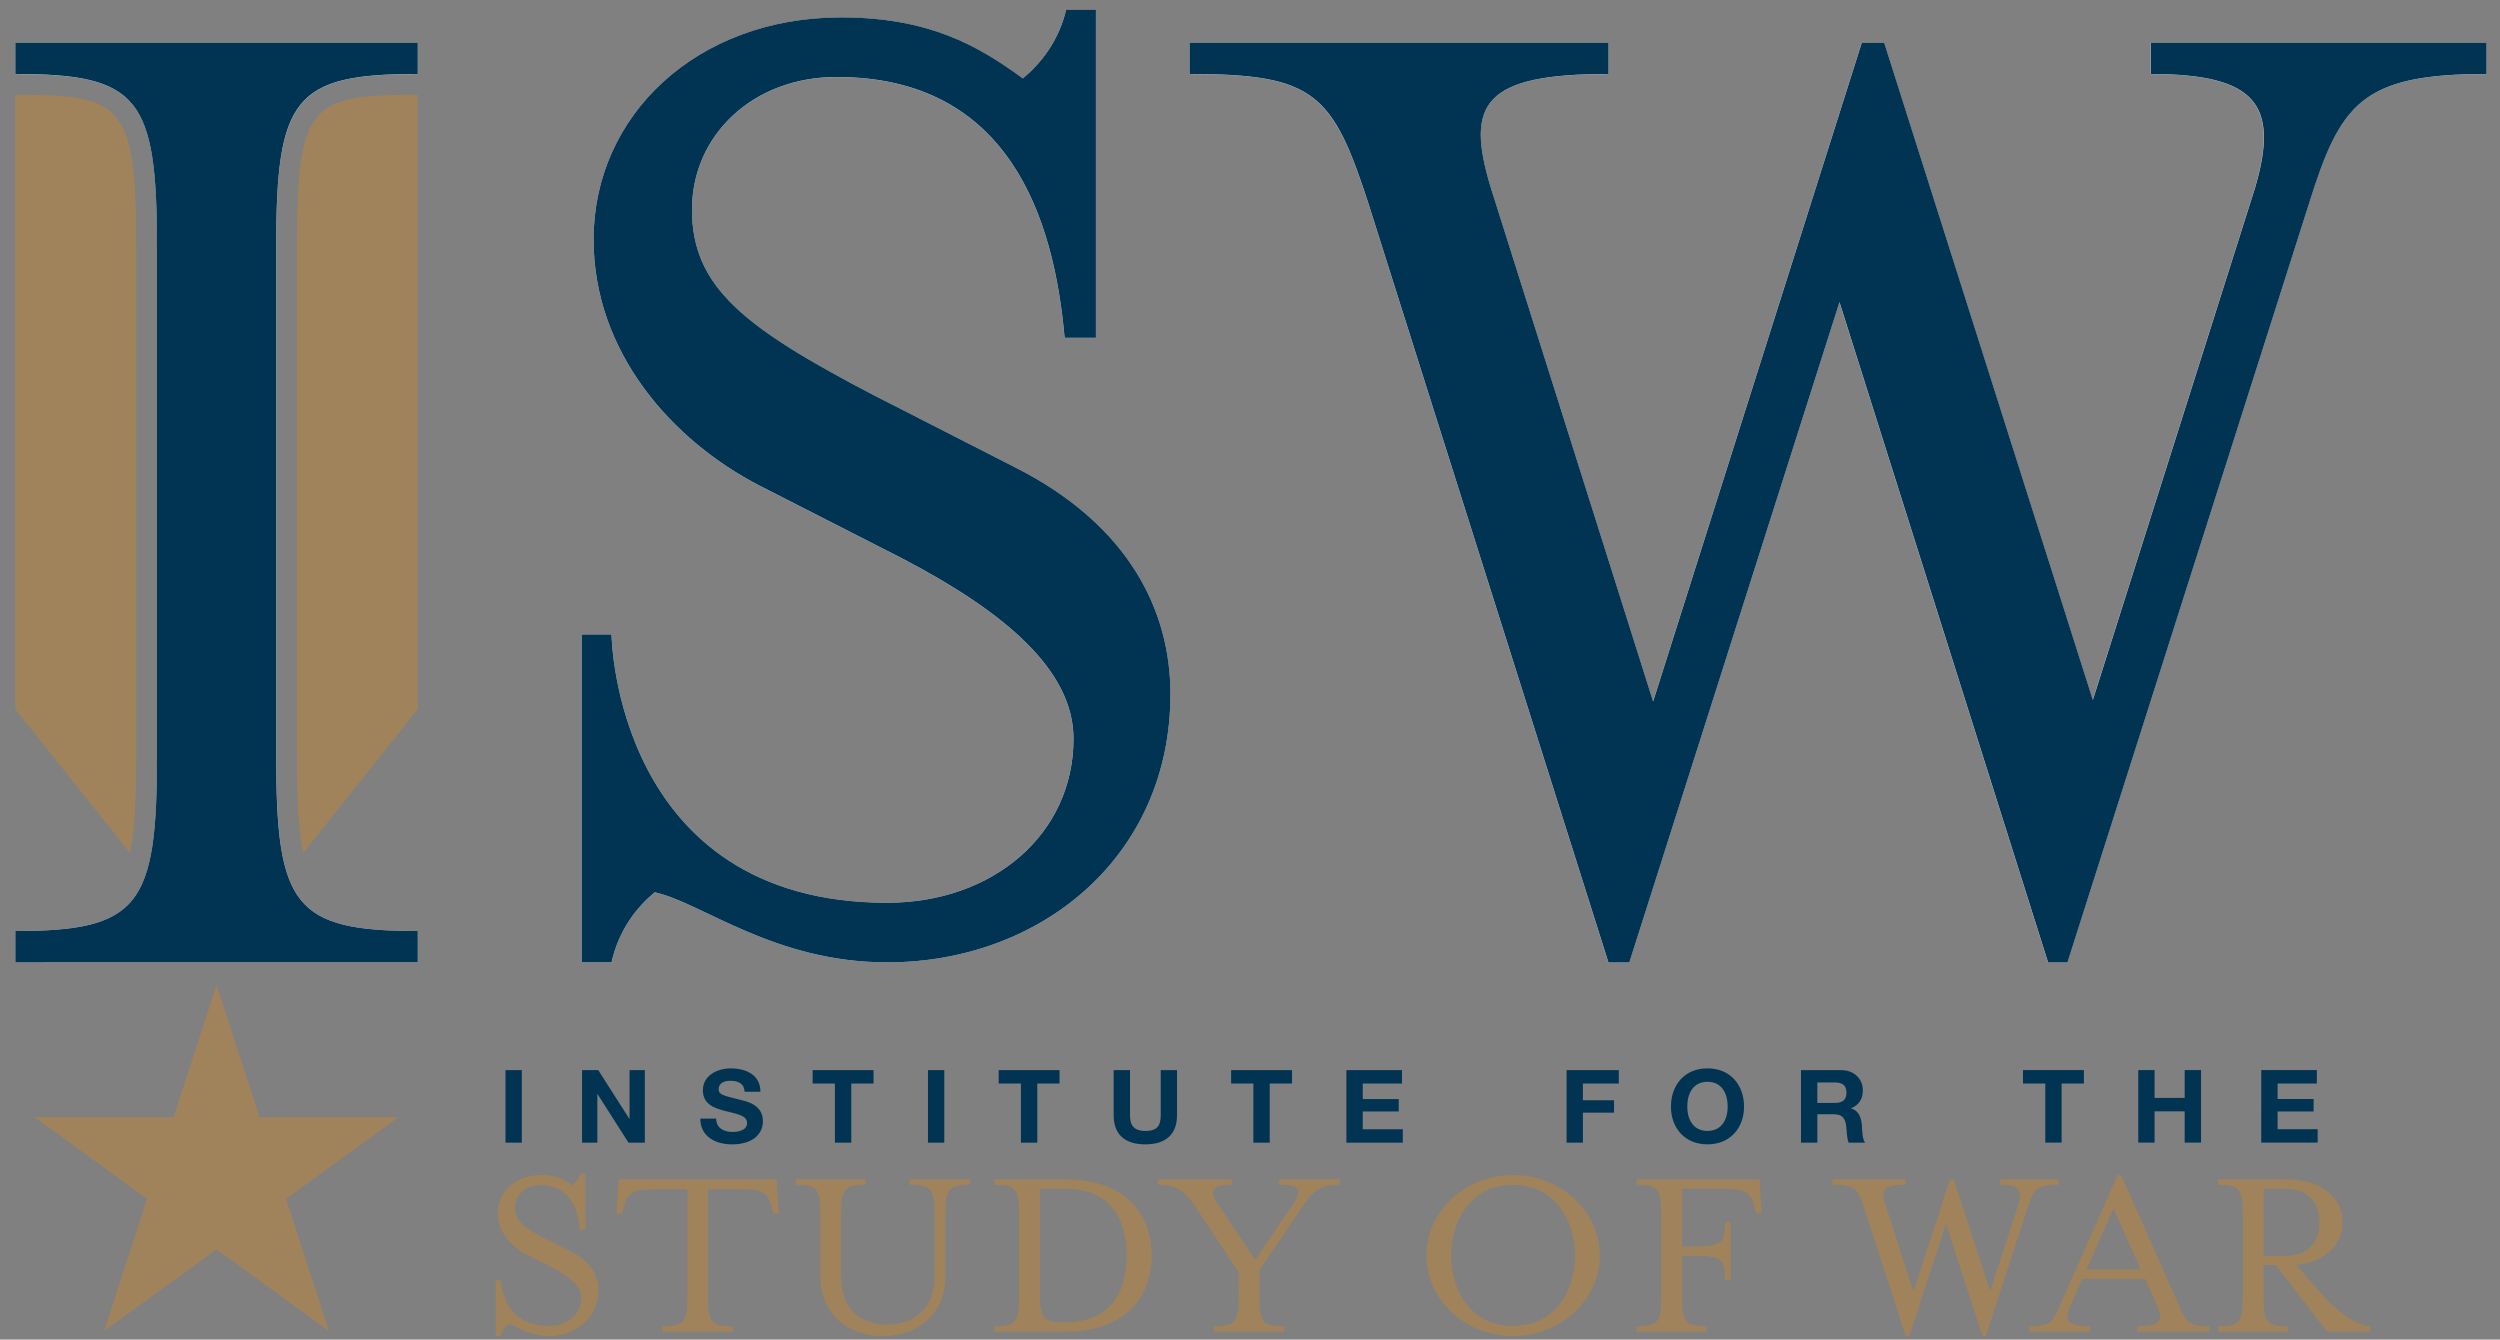<?xml version="1.0"?>
<svg
   width="216.766"
   height="116.153"
   viewBox="0 0 216.766 116.153"
   xmlns="http://www.w3.org/2000/svg">
<rect x="0" y="0" width="216.766" height="116.153" fill="#808080" stroke="none"/>
<g transform="matrix(1.333,0,0,-1.333,-332.292,403.56)">
<path d="m 282.162,233.138 h 1.062 v -4.718 h -1.062 z m 4.98,0 h 1.054 l 2.02,-3.164 h 0.016 v 3.164 h 0.994 v -4.718 h -1.063 l -2.012,3.158 h -0.015 v -3.158 h -0.994 z m 8.725,-3.151 c 0,-0.627 0.501,-0.87 1.071,-0.87 0.371,0 0.938,0.103 0.938,0.586 0,0.509 -0.722,0.593 -1.434,0.781 -0.717,0.184 -1.442,0.454 -1.442,1.34 0,0.963 0.934,1.428 1.809,1.428 1.01,0 1.935,-0.43 1.935,-1.521 h -1.03 c -0.034,0.57 -0.446,0.714 -0.954,0.714 -0.34,0 -0.733,-0.14 -0.733,-0.535 0,-0.363 0.232,-0.411 1.445,-0.714 0.353,-0.085 1.434,-0.303 1.434,-1.376 0,-0.864 -0.698,-1.511 -2.011,-1.511 -1.073,0 -2.07,0.516 -2.061,1.677 z m 7.721,2.28 h -1.448 v 0.872 h 3.962 v -0.872 h -1.448 v -3.846 h -1.065 z m 6.053,0.872 h 1.062 v -4.718 h -1.062 z m 6.047,-0.872 h -1.447 v 0.872 h 3.96 v -0.872 h -1.448 v -3.846 h -1.065 z m 10.154,-2.061 c 0,-1.276 -0.77,-1.896 -2.064,-1.896 -1.3,0 -2.057,0.614 -2.057,1.896 v 2.932 h 1.063 v -2.932 c 0,-0.517 0.134,-1.025 0.994,-1.025 0.759,0 1.004,0.324 1.004,1.025 v 2.932 h 1.06 z m 4.966,2.061 h -1.447 v 0.872 h 3.962 v -0.872 h -1.452 v -3.846 h -1.063 z m 6.052,0.872 h 3.615 v -0.872 h -2.552 v -1.01 h 2.341 v -0.807 h -2.341 v -1.157 h 2.605 v -0.872 h -3.669 z m 14.322,0 h 3.396 v -0.872 h -2.335 v -1.091 h 2.025 v -0.807 h -2.025 v -1.948 h -1.062 z m 9.164,0.114 c 1.494,0 2.378,-1.092 2.378,-2.492 0,-1.361 -0.885,-2.451 -2.378,-2.451 -1.498,0 -2.376,1.089 -2.376,2.451 0,1.4 0.878,2.492 2.376,2.492 m 0,-4.071 c 0.955,0 1.315,0.793 1.315,1.579 0,0.827 -0.359,1.619 -1.315,1.619 -0.957,0 -1.315,-0.793 -1.315,-1.619 0,-0.786 0.358,-1.579 1.315,-1.579 m 6.082,3.957 h 2.607 c 0.867,0 1.416,-0.586 1.416,-1.302 0,-0.553 -0.232,-0.97 -0.767,-1.181 v -0.013 c 0.52,-0.134 0.67,-0.628 0.706,-1.104 0.018,-0.298 0.015,-0.854 0.205,-1.118 h -1.065 c -0.129,0.298 -0.116,0.754 -0.169,1.131 -0.076,0.495 -0.271,0.714 -0.806,0.714 h -1.063 v -1.845 h -1.063 z m 1.063,-2.133 h 1.163 c 0.472,0 0.733,0.198 0.733,0.675 0,0.454 -0.261,0.653 -0.733,0.653 h -1.163 z m 14.828,1.262 h -1.45 v 0.872 h 3.962 v -0.872 h -1.452 v -3.846 h -1.06 z m 6.048,0.872 h 1.06 v -1.809 h 1.958 v 1.809 h 1.065 v -4.718 h -1.065 v 2.037 h -1.958 v -2.037 h -1.06 z m 7.999,0 h 3.617 v -0.872 h -2.554 v -1.01 h 2.344 v -0.807 h -2.344 v -1.157 h 2.607 v -0.872 h -3.67 z"
       style="fill:#013353;fill-rule:nonzero;stroke:none;stroke-width:1.611"/>
<g id="g32554" transform="matrix(1.611,0,0,1.611,281.861,215.843)">
<path
         d="M 0,0 H -0.211 V 2.256 H 0 c 0,0 0.021,-1.847 1.94,-1.847 0.748,0 1.313,0.474 1.313,1.129 0,0.471 -0.482,0.871 -1.206,1.24 L 1.039,3.281 C 0.43,3.59 -0.125,4.193 -0.125,4.974 c 0,0.848 0.723,1.527 1.74,1.527 0.62,0 0.965,-0.194 1.281,-0.421 0.126,0.103 0.252,0.257 0.305,0.472 H 3.41 V 4.296 H 3.189 C 3.117,5.117 2.803,6.091 1.584,6.091 c -0.587,0 -1.018,-0.4 -1.018,-0.913 0,-0.532 0.368,-0.81 1.272,-1.272 L 2.844,3.404 C 3.651,3.004 3.936,2.409 3.936,1.846 3.936,0.729 3.022,0 1.94,0 1.145,0 0.641,0.409 0.303,0.481 0.179,0.38 0.053,0.227 0,0 m 11.227,4.942 h -0.221 l -0.053,0.205 c -0.144,0.544 -0.25,0.78 -1.217,0.78 H 8.361 V 1.59 c 0,-1.026 0.137,-1.199 1.007,-1.199 V 0.175 H 6.523 v 0.216 c 0.873,0 1.01,0.173 1.01,1.199 V 5.927 H 6.158 C 5.191,5.927 5.086,5.691 4.939,5.147 L 4.887,4.942 h -0.22 l 0.095,1.384 h 6.371 z m 5.271,1.168 v 0.216 h 2.457 V 6.11 c -0.871,0 -1.008,-0.164 -1.008,-1.189 V 2.46 C 17.947,0.851 16.813,0 15.418,0 14.032,0 12.899,0.851 12.899,2.46 v 2.461 c 0,1.025 -0.126,1.189 -0.997,1.189 v 0.216 h 2.833 V 6.11 c -0.871,0 -0.997,-0.164 -0.997,-1.189 V 2.409 c 0,-1.332 0.787,-1.947 1.837,-1.947 1.103,0 1.931,0.615 1.931,1.947 v 2.512 c 0,1.025 -0.137,1.189 -1.008,1.189 m 3.426,-5.719 c 0.871,0 0.998,0.173 0.998,1.199 v 3.331 c 0,1.025 -0.127,1.189 -0.998,1.189 v 0.216 h 2.846 c 2.445,0 3.503,-1.384 3.503,-3.076 0,-1.692 -1.058,-3.075 -3.503,-3.075 h -2.846 z m 1.838,1.353 c 0,-1.026 0.115,-1.19 0.976,-1.19 h 0.041 c 2.046,0 2.488,1.497 2.488,2.696 0,1.2 -0.442,2.696 -2.488,2.696 H 21.762 Z M 30.627,1.59 c 0,-1.026 0.125,-1.199 0.996,-1.199 V 0.175 h -2.834 v 0.216 c 0.873,0 0.998,0.173 0.998,1.199 V 2.584 L 28.045,5.219 C 27.593,5.895 27.267,6.11 26.523,6.11 v 0.216 h 2.991 V 6.11 c -0.881,0 -0.881,-0.304 -0.567,-0.778 l 1.512,-2.257 1.533,2.257 c 0.365,0.554 0.314,0.778 -0.568,0.778 v 0.216 h 2.457 V 6.11 c -0.884,0 -1.103,-0.288 -1.524,-0.891 L 30.627,2.656 Z M 40.864,0 c -1.921,0 -3.495,1.466 -3.495,3.25 0,1.785 1.574,3.251 3.495,3.251 1.932,0 3.506,-1.466 3.506,-3.251 C 44.37,1.466 42.796,0 40.864,0 m -2.499,3.25 c 0,-1.271 0.694,-2.841 2.499,-2.841 1.817,0 2.509,1.57 2.509,2.841 0,1.271 -0.692,2.851 -2.509,2.851 -1.805,0 -2.499,-1.58 -2.499,-2.851 m 9.326,0.369 h 0.526 c 1.049,0 1.217,0.123 1.217,0.985 h 0.22 V 2.256 h -0.22 c 0,0.861 -0.168,0.983 -1.217,0.983 H 47.691 V 1.59 c 0,-1.026 0.125,-1.199 0.996,-1.199 V 0.175 h -2.833 v 0.216 c 0.872,0 0.998,0.173 0.998,1.199 v 3.331 c 0,1.025 -0.126,1.189 -0.998,1.189 v 0.216 h 4.964 L 50.904,4.974 H 50.682 L 50.63,5.178 C 50.493,5.711 50.379,5.946 49.424,5.946 H 47.691 Z M 56.869,0 H 56.722 L 55.031,5.219 C 54.78,5.978 54.654,6.11 53.773,6.11 v 0.216 h 2.949 V 6.11 c -0.881,0 -1.007,-0.205 -0.829,-0.778 l 1.144,-3.538 1.47,4.532 h 0.157 l 1.469,-4.521 1.144,3.527 c 0.168,0.563 0.01,0.778 -0.734,0.778 v 0.216 h 2.359 V 6.11 c -0.881,0 -1.027,-0.205 -1.248,-0.891 L 59.955,0 h -0.136 l -1.471,4.542 z m 6.48,1.169 C 63.096,0.615 63.297,0.391 64.168,0.391 V 0.175 h -2.457 v 0.216 c 0.883,0 0.934,0.173 1.26,0.891 l 2.309,5.219 h 0.136 L 67.735,1.282 C 68.061,0.564 68.113,0.391 68.984,0.391 V 0.175 h -2.908 v 0.216 c 0.871,0 1.072,0.214 0.82,0.778 L 66.393,2.307 H 63.852 Z M 65.111,5.157 64.02,2.688 h 2.193 z m 8.41,-3.466 c 0.62,-0.716 1.324,-1.229 1.952,-1.3 V 0.175 H 73.742 L 71.664,2.87 H 71.172 V 1.59 c 0,-1.026 0.125,-1.199 0.996,-1.199 V 0.175 h -2.834 v 0.216 c 0.871,0 0.996,0.173 0.996,1.199 v 3.331 c 0,1.025 -0.125,1.189 -0.996,1.189 v 0.216 h 2.77 c 1.459,0 2.258,-0.779 2.258,-1.732 0,-0.893 -0.682,-1.601 -1.87,-1.724 z m -0.093,2.903 c 0,0.738 -0.42,1.352 -1.333,1.352 H 71.172 V 3.239 h 0.923 c 0.913,0 1.333,0.606 1.333,1.355"
         style="fill:#a0835b;fill-rule:nonzero;stroke:none" />
</g>
<g transform="matrix(1.611,0,0,1.611,289.058,240.148)">
<path
         d="M 0,0 H -1.205 V 13.239 H 0 c 0,0 0.119,-10.833 11.131,-10.833 4.272,0 7.521,2.769 7.521,6.621 0,2.768 -2.767,5.115 -6.92,7.282 l -5.775,2.947 c -3.491,1.806 -6.68,5.356 -6.68,9.929 0,4.995 4.153,8.965 9.989,8.965 3.551,0 5.537,-1.142 7.341,-2.465 0.722,0.601 1.444,1.503 1.746,2.767 h 1.203 V 25.214 h -1.263 c -0.422,4.813 -2.227,10.531 -9.207,10.531 -3.37,0 -5.838,-2.348 -5.838,-5.356 0,-3.13 2.107,-4.755 7.283,-7.462 l 5.775,-2.949 C 20.94,17.631 22.565,14.142 22.565,10.831 22.565,4.272 17.329,0 11.131,0 6.559,0 3.669,2.406 1.744,2.83 1.021,2.226 0.299,1.323 0,0 m 41.092,0 h -0.844 l -9.687,30.629 c -1.447,4.454 -2.168,5.237 -7.225,5.237 v 1.262 h 16.912 v -1.262 c -5.055,0 -5.778,-1.205 -4.755,-4.575 l 6.559,-20.76 8.425,26.597 h 0.903 l 8.424,-26.537 6.557,20.7 c 0.965,3.309 0.063,4.575 -4.211,4.575 v 1.262 h 13.541 v -1.262 c -5.056,0 -5.897,-1.205 -7.162,-5.237 L 58.78,0 h -0.782 l -8.422,26.657 z m -65.16,0 v 1.265 c 4.996,0 5.718,1.023 5.718,7.04 v 20.58 c 0,6.017 -0.722,6.981 -5.718,6.981 v 1.262 h 16.247 v -1.262 c -4.993,0 -5.717,-0.964 -5.717,-6.981 V 8.305 c 0,-6.017 0.724,-7.04 5.717,-7.04 V 0 Z"
         style="fill:#ffffff;fill-rule:nonzero;stroke:none" />
</g>
<path
       d="m 276.456,296.581 c -6.97,0 -7.856,-0.553 -7.856,-9.897 v -33.156 c 0,-2.803 0.095,-4.813 0.401,-6.264 l 7.455,9.354 z m -26.177,0 v -39.964 l 7.457,-9.354 c 0.309,1.452 0.403,3.461 0.403,6.264 v 33.156 c 0,9.345 -0.889,9.897 -7.859,9.897 m 13.089,-57.907 2.792,-8.597 h 9.035 l -7.308,-5.31 2.792,-8.596 -7.312,5.31 -7.312,-5.31 2.794,8.596 -7.31,5.31 h 9.034 z"
       style="fill:#a0835b;fill-rule:nonzero;stroke:none;stroke-width:1.611" />
<path
       d="m 289.058,240.148 h -1.941 v 21.33 h 1.941 c 0,0 0.192,-17.454 17.934,-17.454 6.883,0 12.118,4.461 12.118,10.668 0,4.46 -4.458,8.241 -11.149,11.733 l -9.305,4.748 c -5.625,2.91 -10.763,8.629 -10.763,15.997 0,8.048 6.691,14.444 16.094,14.444 5.721,0 8.921,-1.84 11.828,-3.972 1.163,0.968 2.327,2.422 2.813,4.458 h 1.938 v -21.329 h -2.035 c -0.68,7.755 -3.588,16.967 -14.834,16.967 -5.43,0 -9.406,-3.783 -9.406,-8.629 0,-5.043 3.395,-7.661 11.734,-12.023 l 9.305,-4.751 c 7.466,-3.781 10.084,-9.403 10.084,-14.737 0,-10.568 -8.436,-17.451 -18.422,-17.451 -7.366,0 -12.023,3.876 -15.124,4.56 -1.165,-0.973 -2.328,-2.428 -2.81,-4.56 m 66.206,0 h -1.36 l -15.607,49.349 c -2.331,7.176 -3.493,8.438 -11.641,8.438 v 2.033 h 27.248 v -2.033 c -8.144,0 -9.309,-1.941 -7.661,-7.371 l 10.568,-33.448 13.574,42.852 h 1.455 l 13.573,-42.756 10.564,33.351 c 1.555,5.331 0.102,7.371 -6.785,7.371 v 2.033 h 21.817 v -2.033 c -8.146,0 -9.501,-1.941 -11.539,-8.438 l -15.707,-49.349 h -1.26 l -13.569,42.949 z m -104.984,0 v 2.038 c 8.049,0 9.213,1.648 9.213,11.343 v 33.158 c 0,9.694 -1.163,11.248 -9.213,11.248 v 2.033 h 26.177 v -2.033 c -8.045,0 -9.211,-1.553 -9.211,-11.248 V 253.529 c 0,-9.694 1.166,-11.343 9.211,-11.343 v -2.038 z"
       style="fill:#013353;stroke:none;stroke-width:1.611;stroke-linecap:butt;stroke-linejoin:miter;stroke-miterlimit:4;stroke-dasharray:none;stroke-opacity:1"/>
</g>
</svg>